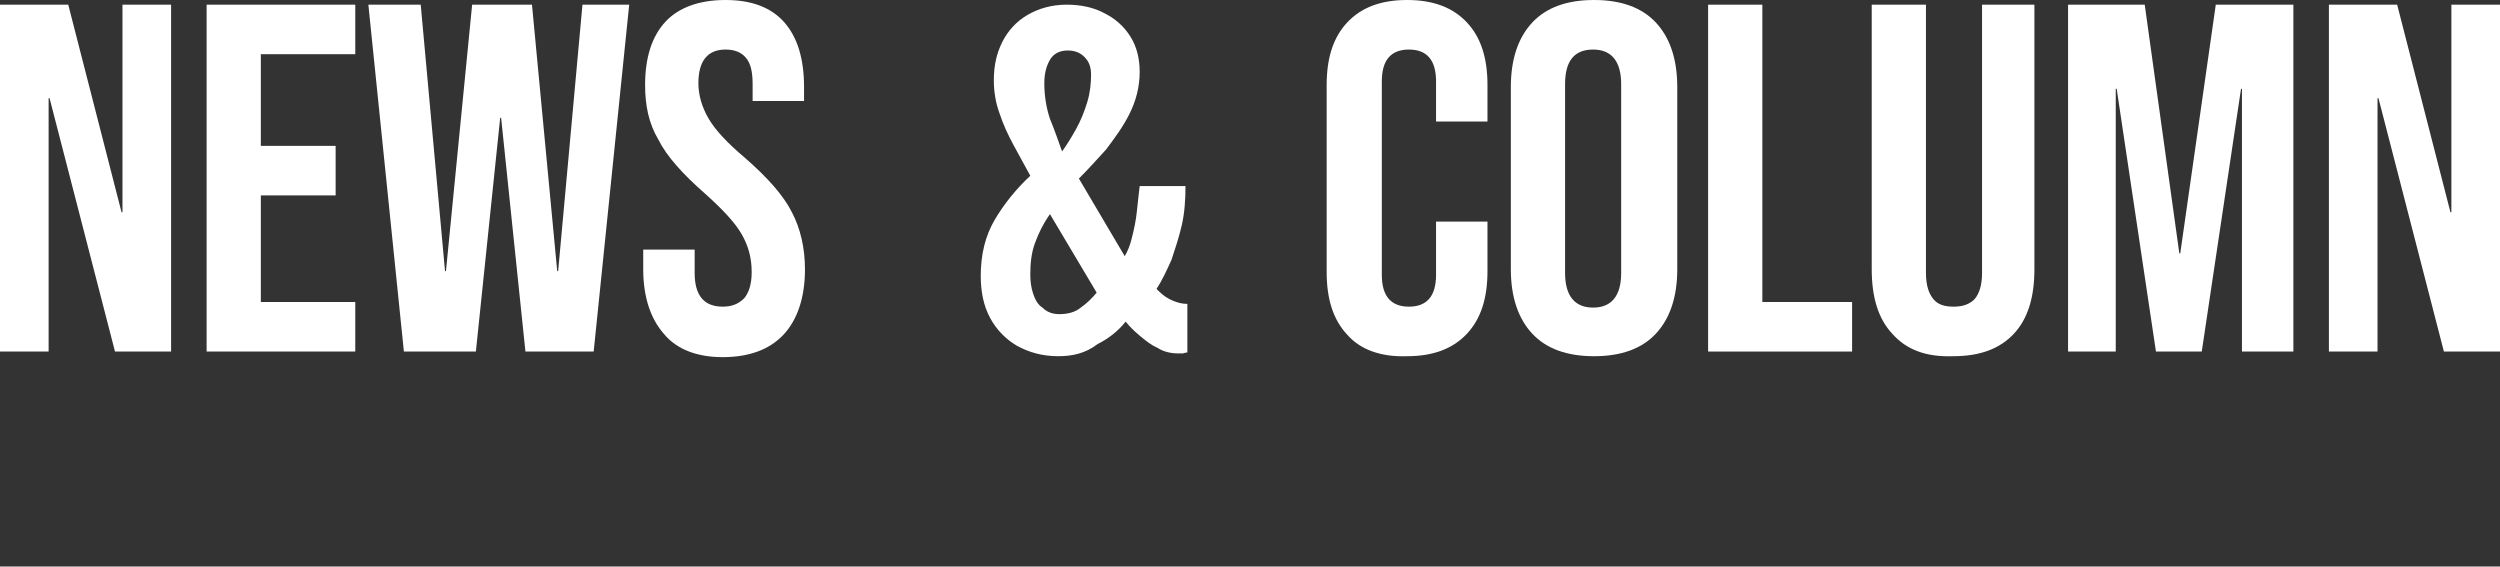 <?xml version="1.0" encoding="utf-8"?>
<!-- Generator: Adobe Illustrator 27.9.0, SVG Export Plug-In . SVG Version: 6.00 Build 0)  -->
<svg version="1.1" id="レイヤー_1" xmlns="http://www.w3.org/2000/svg" xmlns:xlink="http://www.w3.org/1999/xlink" x="0px"
	 y="0px" width="267.4px" height="60.6px" viewBox="0 0 267.4 60.6" style="enable-background:new 0 0 267.4 60.6;"
	 xml:space="preserve">
<rect x="0" y="0" width="267.4" height="60.6" fill="#333333" stroke="none"/>
<style type="text/css">
	.st0{fill:#FFFFFF;}
</style>
<g>
	<g>
		<g>
			<path class="st0" d="M0,0.5h7.3L13,22.7h0.1V0.5h5.2v37.1h-6l-7-27.1H5.2v27.1H0V0.5z"/>
			<path class="st0" d="M22.1,0.5H38v5.3H27.9v9.8h8v5.3h-8v11.4H38v5.3H22.1V0.5z"/>
			<path class="st0" d="M39.4,0.5H45L47.6,29h0.1l2.8-28.5h6.4L59.6,29h0.1l2.6-28.5h5l-3.8,37.1h-7.3l-2.6-25h-0.1l-2.6,25h-7.7
				L39.4,0.5z"/>
			<path class="st0" d="M71,35.7c-1.4-1.6-2.2-3.9-2.2-6.9v-2.1h5.5v2.5c0,2.4,1,3.6,3,3.6c1,0,1.7-0.3,2.3-0.9
				c0.5-0.6,0.8-1.5,0.8-2.8c0-1.6-0.4-2.9-1.1-4.1c-0.7-1.2-2-2.6-3.9-4.3c-2.4-2.1-4.1-4-5-5.8c-1-1.7-1.4-3.6-1.4-5.8
				c0-2.9,0.7-5.2,2.2-6.8C72.6,0.8,74.8,0,77.6,0c2.8,0,4.9,0.8,6.3,2.4c1.4,1.6,2.1,3.9,2.1,6.9v1.5h-5.5V9c0-1.3-0.2-2.2-0.7-2.8
				c-0.5-0.6-1.2-0.9-2.2-0.9c-1.9,0-2.9,1.2-2.9,3.6c0,1.3,0.4,2.6,1.1,3.8c0.7,1.2,2,2.6,3.9,4.2c2.4,2.1,4.1,4,5,5.8
				c0.9,1.7,1.4,3.8,1.4,6.1c0,3-0.8,5.4-2.3,7c-1.5,1.6-3.7,2.4-6.5,2.4C74.6,38.2,72.4,37.4,71,35.7z"/>
			<path class="st0" d="M113.2,38.1c-1.7,0-3.1-0.4-4.4-1.1c-1.2-0.7-2.2-1.7-2.9-3c-0.7-1.3-1-2.8-1-4.5c0-2.3,0.5-4.3,1.5-6
				c1-1.7,2.3-3.3,3.8-4.7c-0.6-1.1-1.2-2.2-1.8-3.3c-0.6-1.1-1.1-2.2-1.5-3.4c-0.4-1.1-0.6-2.3-0.6-3.5c0-1.6,0.3-2.9,0.9-4.1
				c0.6-1.2,1.5-2.2,2.7-2.9c1.2-0.7,2.6-1.1,4.2-1.1c1.5,0,2.9,0.3,4,0.9c1.2,0.6,2.1,1.4,2.8,2.5c0.7,1.1,1,2.4,1,3.8
				c0,1.6-0.4,3.1-1.1,4.5c-0.7,1.4-1.6,2.6-2.5,3.8c-1,1.1-2,2.2-2.9,3.1l4.9,8.3c0.3-0.5,0.6-1.2,0.8-2.1c0.2-0.8,0.4-1.7,0.5-2.7
				c0.1-1,0.2-1.8,0.3-2.7h4.9c0,1.5-0.1,2.9-0.4,4.2c-0.3,1.3-0.7,2.5-1.1,3.7c-0.5,1.1-1,2.2-1.6,3.1c0.4,0.4,0.8,0.8,1.4,1.1
				c0.6,0.3,1.2,0.5,1.9,0.5v5.2c-0.2,0-0.4,0.1-0.5,0.1c-0.2,0-0.3,0-0.5,0c-0.8,0-1.6-0.2-2.2-0.6c-0.7-0.3-1.3-0.8-1.9-1.3
				c-0.6-0.5-1.1-1-1.5-1.5c-0.8,1-1.8,1.8-3,2.4C116.1,37.8,114.7,38.1,113.2,38.1z M113.3,33.6c0.9,0,1.7-0.2,2.3-0.7
				c0.7-0.5,1.2-1,1.7-1.6l-5-8.4c-0.7,1-1.2,2-1.6,3.1c-0.4,1.1-0.5,2.2-0.5,3.4c0,0.7,0.1,1.4,0.3,2c0.2,0.6,0.5,1.2,1,1.5
				C112,33.4,112.6,33.6,113.3,33.6z M113.6,16.2c0.5-0.7,1-1.5,1.5-2.4c0.5-0.9,0.9-1.9,1.2-2.9c0.3-1,0.4-2,0.4-2.9
				c0-0.8-0.2-1.4-0.7-1.9c-0.5-0.5-1.1-0.7-1.8-0.7c-0.8,0-1.5,0.3-1.9,1c-0.4,0.7-0.6,1.5-0.6,2.5c0,1.3,0.2,2.6,0.6,3.8
				C112.8,13.9,113.2,15.1,113.6,16.2z"/>
			<path class="st0" d="M144.1,35.8c-1.5-1.6-2.2-3.8-2.2-6.7V9.1c0-2.9,0.7-5.1,2.2-6.7c1.5-1.6,3.6-2.4,6.4-2.4
				c2.8,0,4.9,0.8,6.4,2.4c1.5,1.6,2.2,3.8,2.2,6.7V13h-5.5V8.7c0-2.3-1-3.4-2.9-3.4c-1.9,0-2.9,1.1-2.9,3.4v20.7
				c0,2.3,1,3.4,2.9,3.4c1.9,0,2.9-1.1,2.9-3.4v-5.7h5.5V29c0,2.9-0.7,5.1-2.2,6.7c-1.5,1.6-3.6,2.4-6.4,2.4
				C147.7,38.2,145.5,37.4,144.1,35.8z"/>
			<path class="st0" d="M163.9,35.7c-1.5-1.6-2.3-3.9-2.3-6.9V9.3c0-3,0.8-5.3,2.3-6.9c1.5-1.6,3.7-2.4,6.6-2.4s5.1,0.8,6.6,2.4
				c1.5,1.6,2.3,3.9,2.3,6.9v19.5c0,3-0.8,5.3-2.3,6.9c-1.5,1.6-3.7,2.4-6.6,2.4S165.4,37.3,163.9,35.7z M173.4,29.2V9
				c0-2.4-1-3.7-3-3.7c-2,0-3,1.2-3,3.7v20.2c0,2.4,1,3.7,3,3.7C172.4,32.9,173.4,31.6,173.4,29.2z"/>
			<path class="st0" d="M182.7,0.5h5.8v31.8h9.6v5.3h-15.4V0.5z"/>
			<path class="st0" d="M202.4,35.7c-1.5-1.6-2.2-3.9-2.2-6.9V0.5h5.8v28.7c0,1.3,0.3,2.2,0.8,2.8c0.5,0.6,1.2,0.8,2.2,0.8
				s1.7-0.3,2.2-0.8c0.5-0.6,0.8-1.5,0.8-2.8V0.5h5.6v28.3c0,3-0.7,5.3-2.2,6.9c-1.5,1.6-3.6,2.4-6.5,2.4
				C206,38.2,203.9,37.4,202.4,35.7z"/>
			<path class="st0" d="M221.1,0.5h8.3l3.7,26.6h0.1L237,0.5h8.3v37.1h-5.5V9.5h-0.1l-4.2,28.1h-4.9l-4.2-28.1h-0.1v28.1h-5.1V0.5z"
				/>
			<path class="st0" d="M249.1,0.5h7.3l5.7,22.2h0.1V0.5h5.2v37.1h-6l-7-27.1h-0.1v27.1h-5.2V0.5z"/>
		</g>
	</g>
</g>
</svg>
